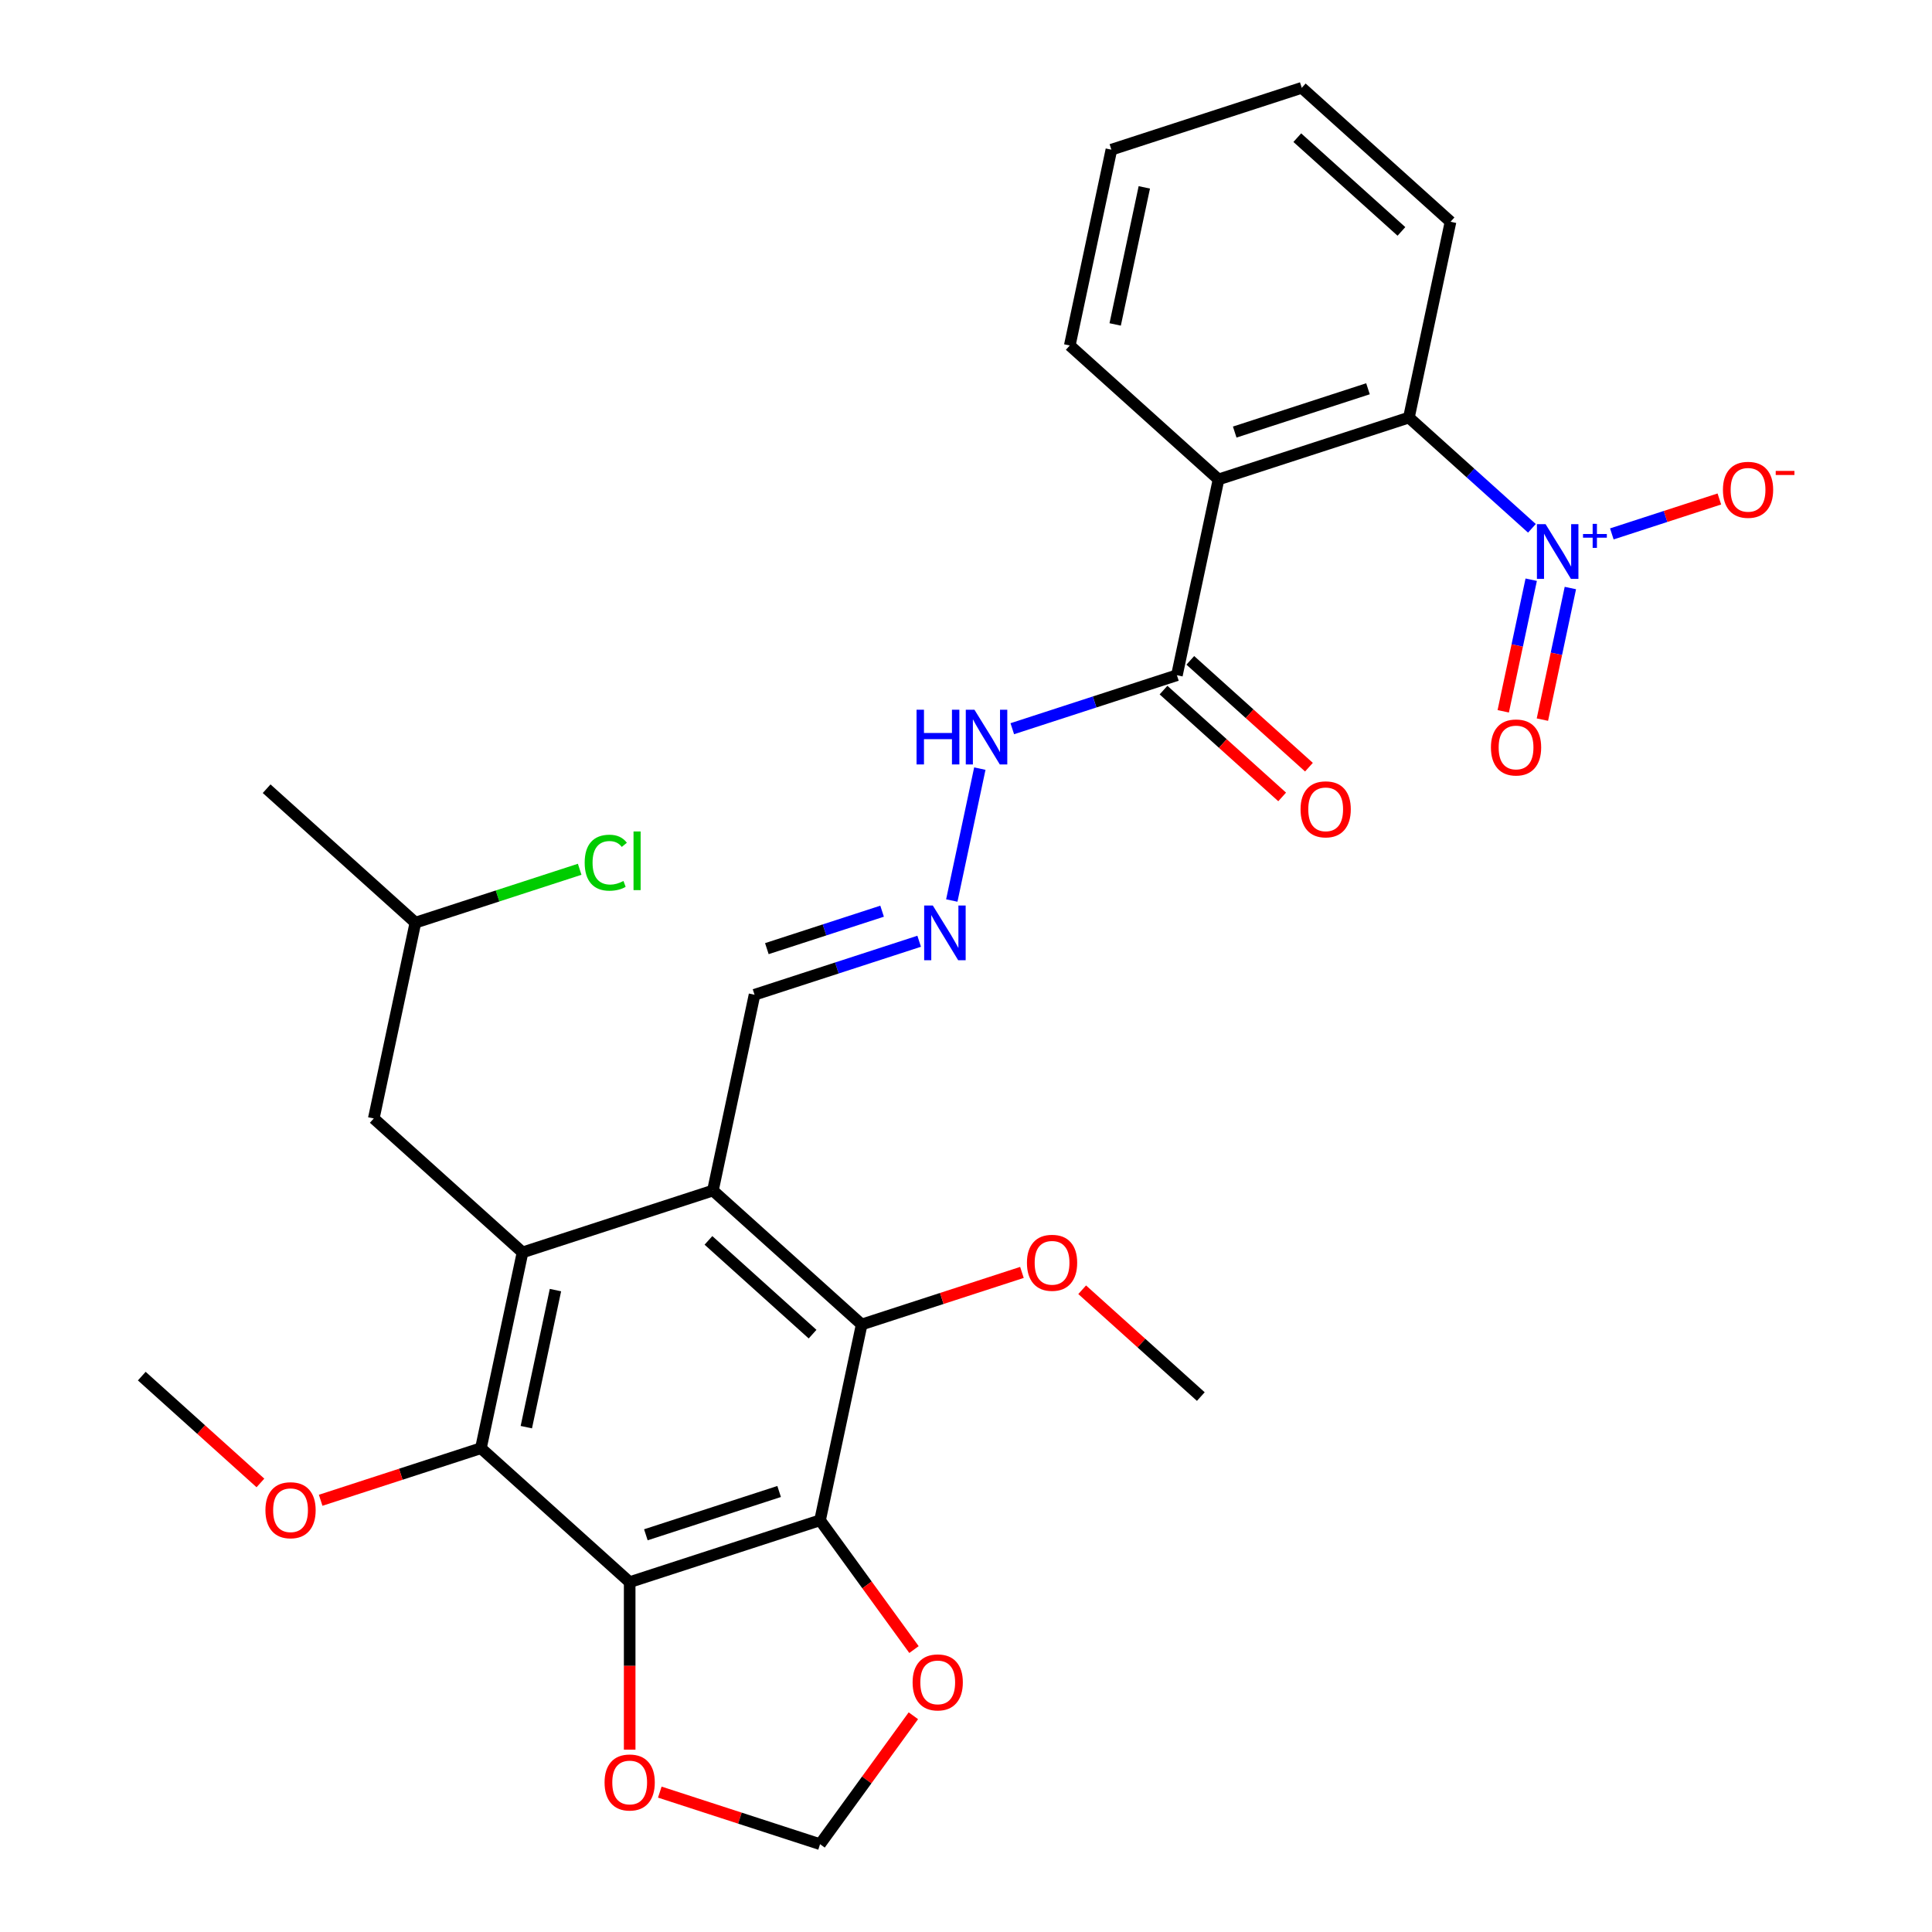 <?xml version='1.0' encoding='iso-8859-1'?>
<svg version='1.1' baseProfile='full'
              xmlns='http://www.w3.org/2000/svg'
                      xmlns:rdkit='http://www.rdkit.org/xml'
                      xmlns:xlink='http://www.w3.org/1999/xlink'
                  xml:space='preserve'
width='1000px' height='1000px' viewBox='0 0 1000 1000'>
<!-- END OF HEADER -->
<rect style='opacity:1.0;fill:#FFFFFF;stroke:none' width='1000' height='1000' x='0' y='0'> </rect>
<path class='bond-0' d='M 325.921,818.917 L 424.461,786.899' style='fill:none;fill-rule:evenodd;stroke:#000000;stroke-width:6px;stroke-linecap:butt;stroke-linejoin:miter;stroke-opacity:1' />
<path class='bond-0' d='M 334.299,794.406 L 403.277,771.994' style='fill:none;fill-rule:evenodd;stroke:#000000;stroke-width:6px;stroke-linecap:butt;stroke-linejoin:miter;stroke-opacity:1' />
<path class='bond-5' d='M 325.921,818.917 L 248.923,749.588' style='fill:none;fill-rule:evenodd;stroke:#000000;stroke-width:6px;stroke-linecap:butt;stroke-linejoin:miter;stroke-opacity:1' />
<path class='bond-10' d='M 325.921,818.917 L 325.921,862.267' style='fill:none;fill-rule:evenodd;stroke:#000000;stroke-width:6px;stroke-linecap:butt;stroke-linejoin:miter;stroke-opacity:1' />
<path class='bond-10' d='M 325.921,862.267 L 325.921,905.618' style='fill:none;fill-rule:evenodd;stroke:#FF0000;stroke-width:6px;stroke-linecap:butt;stroke-linejoin:miter;stroke-opacity:1' />
<path class='bond-6' d='M 424.461,786.899 L 446.003,685.553' style='fill:none;fill-rule:evenodd;stroke:#000000;stroke-width:6px;stroke-linecap:butt;stroke-linejoin:miter;stroke-opacity:1' />
<path class='bond-9' d='M 424.461,786.899 L 448.769,820.356' style='fill:none;fill-rule:evenodd;stroke:#000000;stroke-width:6px;stroke-linecap:butt;stroke-linejoin:miter;stroke-opacity:1' />
<path class='bond-9' d='M 448.769,820.356 L 473.076,853.812' style='fill:none;fill-rule:evenodd;stroke:#FF0000;stroke-width:6px;stroke-linecap:butt;stroke-linejoin:miter;stroke-opacity:1' />
<path class='bond-1' d='M 270.465,648.241 L 248.923,749.588' style='fill:none;fill-rule:evenodd;stroke:#000000;stroke-width:6px;stroke-linecap:butt;stroke-linejoin:miter;stroke-opacity:1' />
<path class='bond-1' d='M 287.503,667.751 L 272.424,738.694' style='fill:none;fill-rule:evenodd;stroke:#000000;stroke-width:6px;stroke-linecap:butt;stroke-linejoin:miter;stroke-opacity:1' />
<path class='bond-14' d='M 270.465,648.241 L 193.467,578.912' style='fill:none;fill-rule:evenodd;stroke:#000000;stroke-width:6px;stroke-linecap:butt;stroke-linejoin:miter;stroke-opacity:1' />
<path class='bond-31' d='M 270.465,648.241 L 369.005,616.223' style='fill:none;fill-rule:evenodd;stroke:#000000;stroke-width:6px;stroke-linecap:butt;stroke-linejoin:miter;stroke-opacity:1' />
<path class='bond-2' d='M 792.918,273.457 L 761.084,244.794' style='fill:none;fill-rule:evenodd;stroke:#0000FF;stroke-width:6px;stroke-linecap:butt;stroke-linejoin:miter;stroke-opacity:1' />
<path class='bond-2' d='M 761.084,244.794 L 729.25,216.131' style='fill:none;fill-rule:evenodd;stroke:#000000;stroke-width:6px;stroke-linecap:butt;stroke-linejoin:miter;stroke-opacity:1' />
<path class='bond-12' d='M 834.283,276.351 L 862.109,267.31' style='fill:none;fill-rule:evenodd;stroke:#0000FF;stroke-width:6px;stroke-linecap:butt;stroke-linejoin:miter;stroke-opacity:1' />
<path class='bond-12' d='M 862.109,267.31 L 889.935,258.268' style='fill:none;fill-rule:evenodd;stroke:#FF0000;stroke-width:6px;stroke-linecap:butt;stroke-linejoin:miter;stroke-opacity:1' />
<path class='bond-13' d='M 792.553,300.056 L 785.314,334.113' style='fill:none;fill-rule:evenodd;stroke:#0000FF;stroke-width:6px;stroke-linecap:butt;stroke-linejoin:miter;stroke-opacity:1' />
<path class='bond-13' d='M 785.314,334.113 L 778.075,368.17' style='fill:none;fill-rule:evenodd;stroke:#FF0000;stroke-width:6px;stroke-linecap:butt;stroke-linejoin:miter;stroke-opacity:1' />
<path class='bond-13' d='M 812.823,304.364 L 805.584,338.421' style='fill:none;fill-rule:evenodd;stroke:#0000FF;stroke-width:6px;stroke-linecap:butt;stroke-linejoin:miter;stroke-opacity:1' />
<path class='bond-13' d='M 805.584,338.421 L 798.344,372.479' style='fill:none;fill-rule:evenodd;stroke:#FF0000;stroke-width:6px;stroke-linecap:butt;stroke-linejoin:miter;stroke-opacity:1' />
<path class='bond-3' d='M 369.005,616.223 L 446.003,685.553' style='fill:none;fill-rule:evenodd;stroke:#000000;stroke-width:6px;stroke-linecap:butt;stroke-linejoin:miter;stroke-opacity:1' />
<path class='bond-3' d='M 366.689,642.022 L 420.588,690.553' style='fill:none;fill-rule:evenodd;stroke:#000000;stroke-width:6px;stroke-linecap:butt;stroke-linejoin:miter;stroke-opacity:1' />
<path class='bond-15' d='M 369.005,616.223 L 390.547,514.877' style='fill:none;fill-rule:evenodd;stroke:#000000;stroke-width:6px;stroke-linecap:butt;stroke-linejoin:miter;stroke-opacity:1' />
<path class='bond-4' d='M 630.711,248.148 L 609.169,349.495' style='fill:none;fill-rule:evenodd;stroke:#000000;stroke-width:6px;stroke-linecap:butt;stroke-linejoin:miter;stroke-opacity:1' />
<path class='bond-7' d='M 630.711,248.148 L 729.25,216.131' style='fill:none;fill-rule:evenodd;stroke:#000000;stroke-width:6px;stroke-linecap:butt;stroke-linejoin:miter;stroke-opacity:1' />
<path class='bond-7' d='M 639.088,223.637 L 708.066,201.225' style='fill:none;fill-rule:evenodd;stroke:#000000;stroke-width:6px;stroke-linecap:butt;stroke-linejoin:miter;stroke-opacity:1' />
<path class='bond-21' d='M 630.711,248.148 L 553.713,178.819' style='fill:none;fill-rule:evenodd;stroke:#000000;stroke-width:6px;stroke-linecap:butt;stroke-linejoin:miter;stroke-opacity:1' />
<path class='bond-19' d='M 248.923,749.588 L 207.449,763.064' style='fill:none;fill-rule:evenodd;stroke:#000000;stroke-width:6px;stroke-linecap:butt;stroke-linejoin:miter;stroke-opacity:1' />
<path class='bond-19' d='M 207.449,763.064 L 165.974,776.54' style='fill:none;fill-rule:evenodd;stroke:#FF0000;stroke-width:6px;stroke-linecap:butt;stroke-linejoin:miter;stroke-opacity:1' />
<path class='bond-20' d='M 446.003,685.553 L 487.478,672.077' style='fill:none;fill-rule:evenodd;stroke:#000000;stroke-width:6px;stroke-linecap:butt;stroke-linejoin:miter;stroke-opacity:1' />
<path class='bond-20' d='M 487.478,672.077 L 528.953,658.601' style='fill:none;fill-rule:evenodd;stroke:#FF0000;stroke-width:6px;stroke-linecap:butt;stroke-linejoin:miter;stroke-opacity:1' />
<path class='bond-23' d='M 729.25,216.131 L 750.792,114.784' style='fill:none;fill-rule:evenodd;stroke:#000000;stroke-width:6px;stroke-linecap:butt;stroke-linejoin:miter;stroke-opacity:1' />
<path class='bond-8' d='M 609.169,349.495 L 566.564,363.338' style='fill:none;fill-rule:evenodd;stroke:#000000;stroke-width:6px;stroke-linecap:butt;stroke-linejoin:miter;stroke-opacity:1' />
<path class='bond-8' d='M 566.564,363.338 L 523.959,377.181' style='fill:none;fill-rule:evenodd;stroke:#0000FF;stroke-width:6px;stroke-linecap:butt;stroke-linejoin:miter;stroke-opacity:1' />
<path class='bond-18' d='M 602.236,357.195 L 632.94,384.84' style='fill:none;fill-rule:evenodd;stroke:#000000;stroke-width:6px;stroke-linecap:butt;stroke-linejoin:miter;stroke-opacity:1' />
<path class='bond-18' d='M 632.94,384.84 L 663.643,412.486' style='fill:none;fill-rule:evenodd;stroke:#FF0000;stroke-width:6px;stroke-linecap:butt;stroke-linejoin:miter;stroke-opacity:1' />
<path class='bond-18' d='M 616.102,341.795 L 646.805,369.441' style='fill:none;fill-rule:evenodd;stroke:#000000;stroke-width:6px;stroke-linecap:butt;stroke-linejoin:miter;stroke-opacity:1' />
<path class='bond-18' d='M 646.805,369.441 L 677.509,397.087' style='fill:none;fill-rule:evenodd;stroke:#FF0000;stroke-width:6px;stroke-linecap:butt;stroke-linejoin:miter;stroke-opacity:1' />
<path class='bond-30' d='M 472.756,888.073 L 448.609,921.309' style='fill:none;fill-rule:evenodd;stroke:#FF0000;stroke-width:6px;stroke-linecap:butt;stroke-linejoin:miter;stroke-opacity:1' />
<path class='bond-30' d='M 448.609,921.309 L 424.461,954.545' style='fill:none;fill-rule:evenodd;stroke:#000000;stroke-width:6px;stroke-linecap:butt;stroke-linejoin:miter;stroke-opacity:1' />
<path class='bond-16' d='M 341.512,927.594 L 382.986,941.069' style='fill:none;fill-rule:evenodd;stroke:#FF0000;stroke-width:6px;stroke-linecap:butt;stroke-linejoin:miter;stroke-opacity:1' />
<path class='bond-16' d='M 382.986,941.069 L 424.461,954.545' style='fill:none;fill-rule:evenodd;stroke:#000000;stroke-width:6px;stroke-linecap:butt;stroke-linejoin:miter;stroke-opacity:1' />
<path class='bond-11' d='M 475.757,487.19 L 433.152,501.034' style='fill:none;fill-rule:evenodd;stroke:#0000FF;stroke-width:6px;stroke-linecap:butt;stroke-linejoin:miter;stroke-opacity:1' />
<path class='bond-11' d='M 433.152,501.034 L 390.547,514.877' style='fill:none;fill-rule:evenodd;stroke:#000000;stroke-width:6px;stroke-linecap:butt;stroke-linejoin:miter;stroke-opacity:1' />
<path class='bond-11' d='M 456.572,471.635 L 426.748,481.326' style='fill:none;fill-rule:evenodd;stroke:#0000FF;stroke-width:6px;stroke-linecap:butt;stroke-linejoin:miter;stroke-opacity:1' />
<path class='bond-11' d='M 426.748,481.326 L 396.925,491.016' style='fill:none;fill-rule:evenodd;stroke:#000000;stroke-width:6px;stroke-linecap:butt;stroke-linejoin:miter;stroke-opacity:1' />
<path class='bond-17' d='M 492.647,466.109 L 507.159,397.835' style='fill:none;fill-rule:evenodd;stroke:#0000FF;stroke-width:6px;stroke-linecap:butt;stroke-linejoin:miter;stroke-opacity:1' />
<path class='bond-24' d='M 193.467,578.912 L 215.009,477.565' style='fill:none;fill-rule:evenodd;stroke:#000000;stroke-width:6px;stroke-linecap:butt;stroke-linejoin:miter;stroke-opacity:1' />
<path class='bond-26' d='M 134.793,767.568 L 104.089,739.922' style='fill:none;fill-rule:evenodd;stroke:#FF0000;stroke-width:6px;stroke-linecap:butt;stroke-linejoin:miter;stroke-opacity:1' />
<path class='bond-26' d='M 104.089,739.922 L 73.386,712.276' style='fill:none;fill-rule:evenodd;stroke:#000000;stroke-width:6px;stroke-linecap:butt;stroke-linejoin:miter;stroke-opacity:1' />
<path class='bond-25' d='M 560.133,667.573 L 590.837,695.219' style='fill:none;fill-rule:evenodd;stroke:#FF0000;stroke-width:6px;stroke-linecap:butt;stroke-linejoin:miter;stroke-opacity:1' />
<path class='bond-25' d='M 590.837,695.219 L 621.541,722.864' style='fill:none;fill-rule:evenodd;stroke:#000000;stroke-width:6px;stroke-linecap:butt;stroke-linejoin:miter;stroke-opacity:1' />
<path class='bond-28' d='M 553.713,178.819 L 575.255,77.472' style='fill:none;fill-rule:evenodd;stroke:#000000;stroke-width:6px;stroke-linecap:butt;stroke-linejoin:miter;stroke-opacity:1' />
<path class='bond-28' d='M 577.213,167.925 L 592.293,96.983' style='fill:none;fill-rule:evenodd;stroke:#000000;stroke-width:6px;stroke-linecap:butt;stroke-linejoin:miter;stroke-opacity:1' />
<path class='bond-22' d='M 300.039,449.937 L 257.524,463.751' style='fill:none;fill-rule:evenodd;stroke:#00CC00;stroke-width:6px;stroke-linecap:butt;stroke-linejoin:miter;stroke-opacity:1' />
<path class='bond-22' d='M 257.524,463.751 L 215.009,477.565' style='fill:none;fill-rule:evenodd;stroke:#000000;stroke-width:6px;stroke-linecap:butt;stroke-linejoin:miter;stroke-opacity:1' />
<path class='bond-32' d='M 750.792,114.784 L 673.794,45.455' style='fill:none;fill-rule:evenodd;stroke:#000000;stroke-width:6px;stroke-linecap:butt;stroke-linejoin:miter;stroke-opacity:1' />
<path class='bond-32' d='M 725.377,119.784 L 671.478,71.254' style='fill:none;fill-rule:evenodd;stroke:#000000;stroke-width:6px;stroke-linecap:butt;stroke-linejoin:miter;stroke-opacity:1' />
<path class='bond-27' d='M 215.009,477.565 L 138.011,408.236' style='fill:none;fill-rule:evenodd;stroke:#000000;stroke-width:6px;stroke-linecap:butt;stroke-linejoin:miter;stroke-opacity:1' />
<path class='bond-29' d='M 575.255,77.472 L 673.794,45.455' style='fill:none;fill-rule:evenodd;stroke:#000000;stroke-width:6px;stroke-linecap:butt;stroke-linejoin:miter;stroke-opacity:1' />
<path  class='atom-3' d='M 799.988 271.3
L 809.268 286.3
Q 810.188 287.78, 811.668 290.46
Q 813.148 293.14, 813.228 293.3
L 813.228 271.3
L 816.988 271.3
L 816.988 299.62
L 813.108 299.62
L 803.148 283.22
Q 801.988 281.3, 800.748 279.1
Q 799.548 276.9, 799.188 276.22
L 799.188 299.62
L 795.508 299.62
L 795.508 271.3
L 799.988 271.3
' fill='#0000FF'/>
<path  class='atom-3' d='M 819.364 276.405
L 824.354 276.405
L 824.354 271.151
L 826.572 271.151
L 826.572 276.405
L 831.693 276.405
L 831.693 278.305
L 826.572 278.305
L 826.572 283.585
L 824.354 283.585
L 824.354 278.305
L 819.364 278.305
L 819.364 276.405
' fill='#0000FF'/>
<path  class='atom-10' d='M 472.362 870.802
Q 472.362 864.002, 475.722 860.202
Q 479.082 856.402, 485.362 856.402
Q 491.642 856.402, 495.002 860.202
Q 498.362 864.002, 498.362 870.802
Q 498.362 877.682, 494.962 881.602
Q 491.562 885.482, 485.362 885.482
Q 479.122 885.482, 475.722 881.602
Q 472.362 877.722, 472.362 870.802
M 485.362 882.282
Q 489.682 882.282, 492.002 879.402
Q 494.362 876.482, 494.362 870.802
Q 494.362 865.242, 492.002 862.442
Q 489.682 859.602, 485.362 859.602
Q 481.042 859.602, 478.682 862.402
Q 476.362 865.202, 476.362 870.802
Q 476.362 876.522, 478.682 879.402
Q 481.042 882.282, 485.362 882.282
' fill='#FF0000'/>
<path  class='atom-11' d='M 312.921 922.608
Q 312.921 915.808, 316.281 912.008
Q 319.641 908.208, 325.921 908.208
Q 332.201 908.208, 335.561 912.008
Q 338.921 915.808, 338.921 922.608
Q 338.921 929.488, 335.521 933.408
Q 332.121 937.288, 325.921 937.288
Q 319.681 937.288, 316.281 933.408
Q 312.921 929.528, 312.921 922.608
M 325.921 934.088
Q 330.241 934.088, 332.561 931.208
Q 334.921 928.288, 334.921 922.608
Q 334.921 917.048, 332.561 914.248
Q 330.241 911.408, 325.921 911.408
Q 321.601 911.408, 319.241 914.208
Q 316.921 917.008, 316.921 922.608
Q 316.921 928.328, 319.241 931.208
Q 321.601 934.088, 325.921 934.088
' fill='#FF0000'/>
<path  class='atom-12' d='M 482.827 468.699
L 492.107 483.699
Q 493.027 485.179, 494.507 487.859
Q 495.987 490.539, 496.067 490.699
L 496.067 468.699
L 499.827 468.699
L 499.827 497.019
L 495.947 497.019
L 485.987 480.619
Q 484.827 478.699, 483.587 476.499
Q 482.387 474.299, 482.027 473.619
L 482.027 497.019
L 478.347 497.019
L 478.347 468.699
L 482.827 468.699
' fill='#0000FF'/>
<path  class='atom-13' d='M 891.788 253.522
Q 891.788 246.722, 895.148 242.922
Q 898.508 239.122, 904.788 239.122
Q 911.068 239.122, 914.428 242.922
Q 917.788 246.722, 917.788 253.522
Q 917.788 260.402, 914.388 264.322
Q 910.988 268.202, 904.788 268.202
Q 898.548 268.202, 895.148 264.322
Q 891.788 260.442, 891.788 253.522
M 904.788 265.002
Q 909.108 265.002, 911.428 262.122
Q 913.788 259.202, 913.788 253.522
Q 913.788 247.962, 911.428 245.162
Q 909.108 242.322, 904.788 242.322
Q 900.468 242.322, 898.108 245.122
Q 895.788 247.922, 895.788 253.522
Q 895.788 259.242, 898.108 262.122
Q 900.468 265.002, 904.788 265.002
' fill='#FF0000'/>
<path  class='atom-13' d='M 919.108 243.745
L 928.797 243.745
L 928.797 245.857
L 919.108 245.857
L 919.108 243.745
' fill='#FF0000'/>
<path  class='atom-14' d='M 771.706 386.887
Q 771.706 380.087, 775.066 376.287
Q 778.426 372.487, 784.706 372.487
Q 790.986 372.487, 794.346 376.287
Q 797.706 380.087, 797.706 386.887
Q 797.706 393.767, 794.306 397.687
Q 790.906 401.567, 784.706 401.567
Q 778.466 401.567, 775.066 397.687
Q 771.706 393.807, 771.706 386.887
M 784.706 398.367
Q 789.026 398.367, 791.346 395.487
Q 793.706 392.567, 793.706 386.887
Q 793.706 381.327, 791.346 378.527
Q 789.026 375.687, 784.706 375.687
Q 780.386 375.687, 778.026 378.487
Q 775.706 381.287, 775.706 386.887
Q 775.706 392.607, 778.026 395.487
Q 780.386 398.367, 784.706 398.367
' fill='#FF0000'/>
<path  class='atom-18' d='M 474.409 367.352
L 478.249 367.352
L 478.249 379.392
L 492.729 379.392
L 492.729 367.352
L 496.569 367.352
L 496.569 395.672
L 492.729 395.672
L 492.729 382.592
L 478.249 382.592
L 478.249 395.672
L 474.409 395.672
L 474.409 367.352
' fill='#0000FF'/>
<path  class='atom-18' d='M 504.369 367.352
L 513.649 382.352
Q 514.569 383.832, 516.049 386.512
Q 517.529 389.192, 517.609 389.352
L 517.609 367.352
L 521.369 367.352
L 521.369 395.672
L 517.489 395.672
L 507.529 379.272
Q 506.369 377.352, 505.129 375.152
Q 503.929 372.952, 503.569 372.272
L 503.569 395.672
L 499.889 395.672
L 499.889 367.352
L 504.369 367.352
' fill='#0000FF'/>
<path  class='atom-19' d='M 673.167 418.904
Q 673.167 412.104, 676.527 408.304
Q 679.887 404.504, 686.167 404.504
Q 692.447 404.504, 695.807 408.304
Q 699.167 412.104, 699.167 418.904
Q 699.167 425.784, 695.767 429.704
Q 692.367 433.584, 686.167 433.584
Q 679.927 433.584, 676.527 429.704
Q 673.167 425.824, 673.167 418.904
M 686.167 430.384
Q 690.487 430.384, 692.807 427.504
Q 695.167 424.584, 695.167 418.904
Q 695.167 413.344, 692.807 410.544
Q 690.487 407.704, 686.167 407.704
Q 681.847 407.704, 679.487 410.504
Q 677.167 413.304, 677.167 418.904
Q 677.167 424.624, 679.487 427.504
Q 681.847 430.384, 686.167 430.384
' fill='#FF0000'/>
<path  class='atom-20' d='M 137.384 781.685
Q 137.384 774.885, 140.744 771.085
Q 144.104 767.285, 150.384 767.285
Q 156.664 767.285, 160.024 771.085
Q 163.384 774.885, 163.384 781.685
Q 163.384 788.565, 159.984 792.485
Q 156.584 796.365, 150.384 796.365
Q 144.144 796.365, 140.744 792.485
Q 137.384 788.605, 137.384 781.685
M 150.384 793.165
Q 154.704 793.165, 157.024 790.285
Q 159.384 787.365, 159.384 781.685
Q 159.384 776.125, 157.024 773.325
Q 154.704 770.485, 150.384 770.485
Q 146.064 770.485, 143.704 773.285
Q 141.384 776.085, 141.384 781.685
Q 141.384 787.405, 143.704 790.285
Q 146.064 793.165, 150.384 793.165
' fill='#FF0000'/>
<path  class='atom-21' d='M 531.543 653.615
Q 531.543 646.815, 534.903 643.015
Q 538.263 639.215, 544.543 639.215
Q 550.823 639.215, 554.183 643.015
Q 557.543 646.815, 557.543 653.615
Q 557.543 660.495, 554.143 664.415
Q 550.743 668.295, 544.543 668.295
Q 538.303 668.295, 534.903 664.415
Q 531.543 660.535, 531.543 653.615
M 544.543 665.095
Q 548.863 665.095, 551.183 662.215
Q 553.543 659.295, 553.543 653.615
Q 553.543 648.055, 551.183 645.255
Q 548.863 642.415, 544.543 642.415
Q 540.223 642.415, 537.863 645.215
Q 535.543 648.015, 535.543 653.615
Q 535.543 659.335, 537.863 662.215
Q 540.223 665.095, 544.543 665.095
' fill='#FF0000'/>
<path  class='atom-23' d='M 302.629 446.527
Q 302.629 439.487, 305.909 435.807
Q 309.229 432.087, 315.509 432.087
Q 321.349 432.087, 324.469 436.207
L 321.829 438.367
Q 319.549 435.367, 315.509 435.367
Q 311.229 435.367, 308.949 438.247
Q 306.709 441.087, 306.709 446.527
Q 306.709 452.127, 309.029 455.007
Q 311.389 457.887, 315.949 457.887
Q 319.069 457.887, 322.709 456.007
L 323.829 459.007
Q 322.349 459.967, 320.109 460.527
Q 317.869 461.087, 315.389 461.087
Q 309.229 461.087, 305.909 457.327
Q 302.629 453.567, 302.629 446.527
' fill='#00CC00'/>
<path  class='atom-23' d='M 327.909 430.367
L 331.589 430.367
L 331.589 460.727
L 327.909 460.727
L 327.909 430.367
' fill='#00CC00'/>
</svg>
